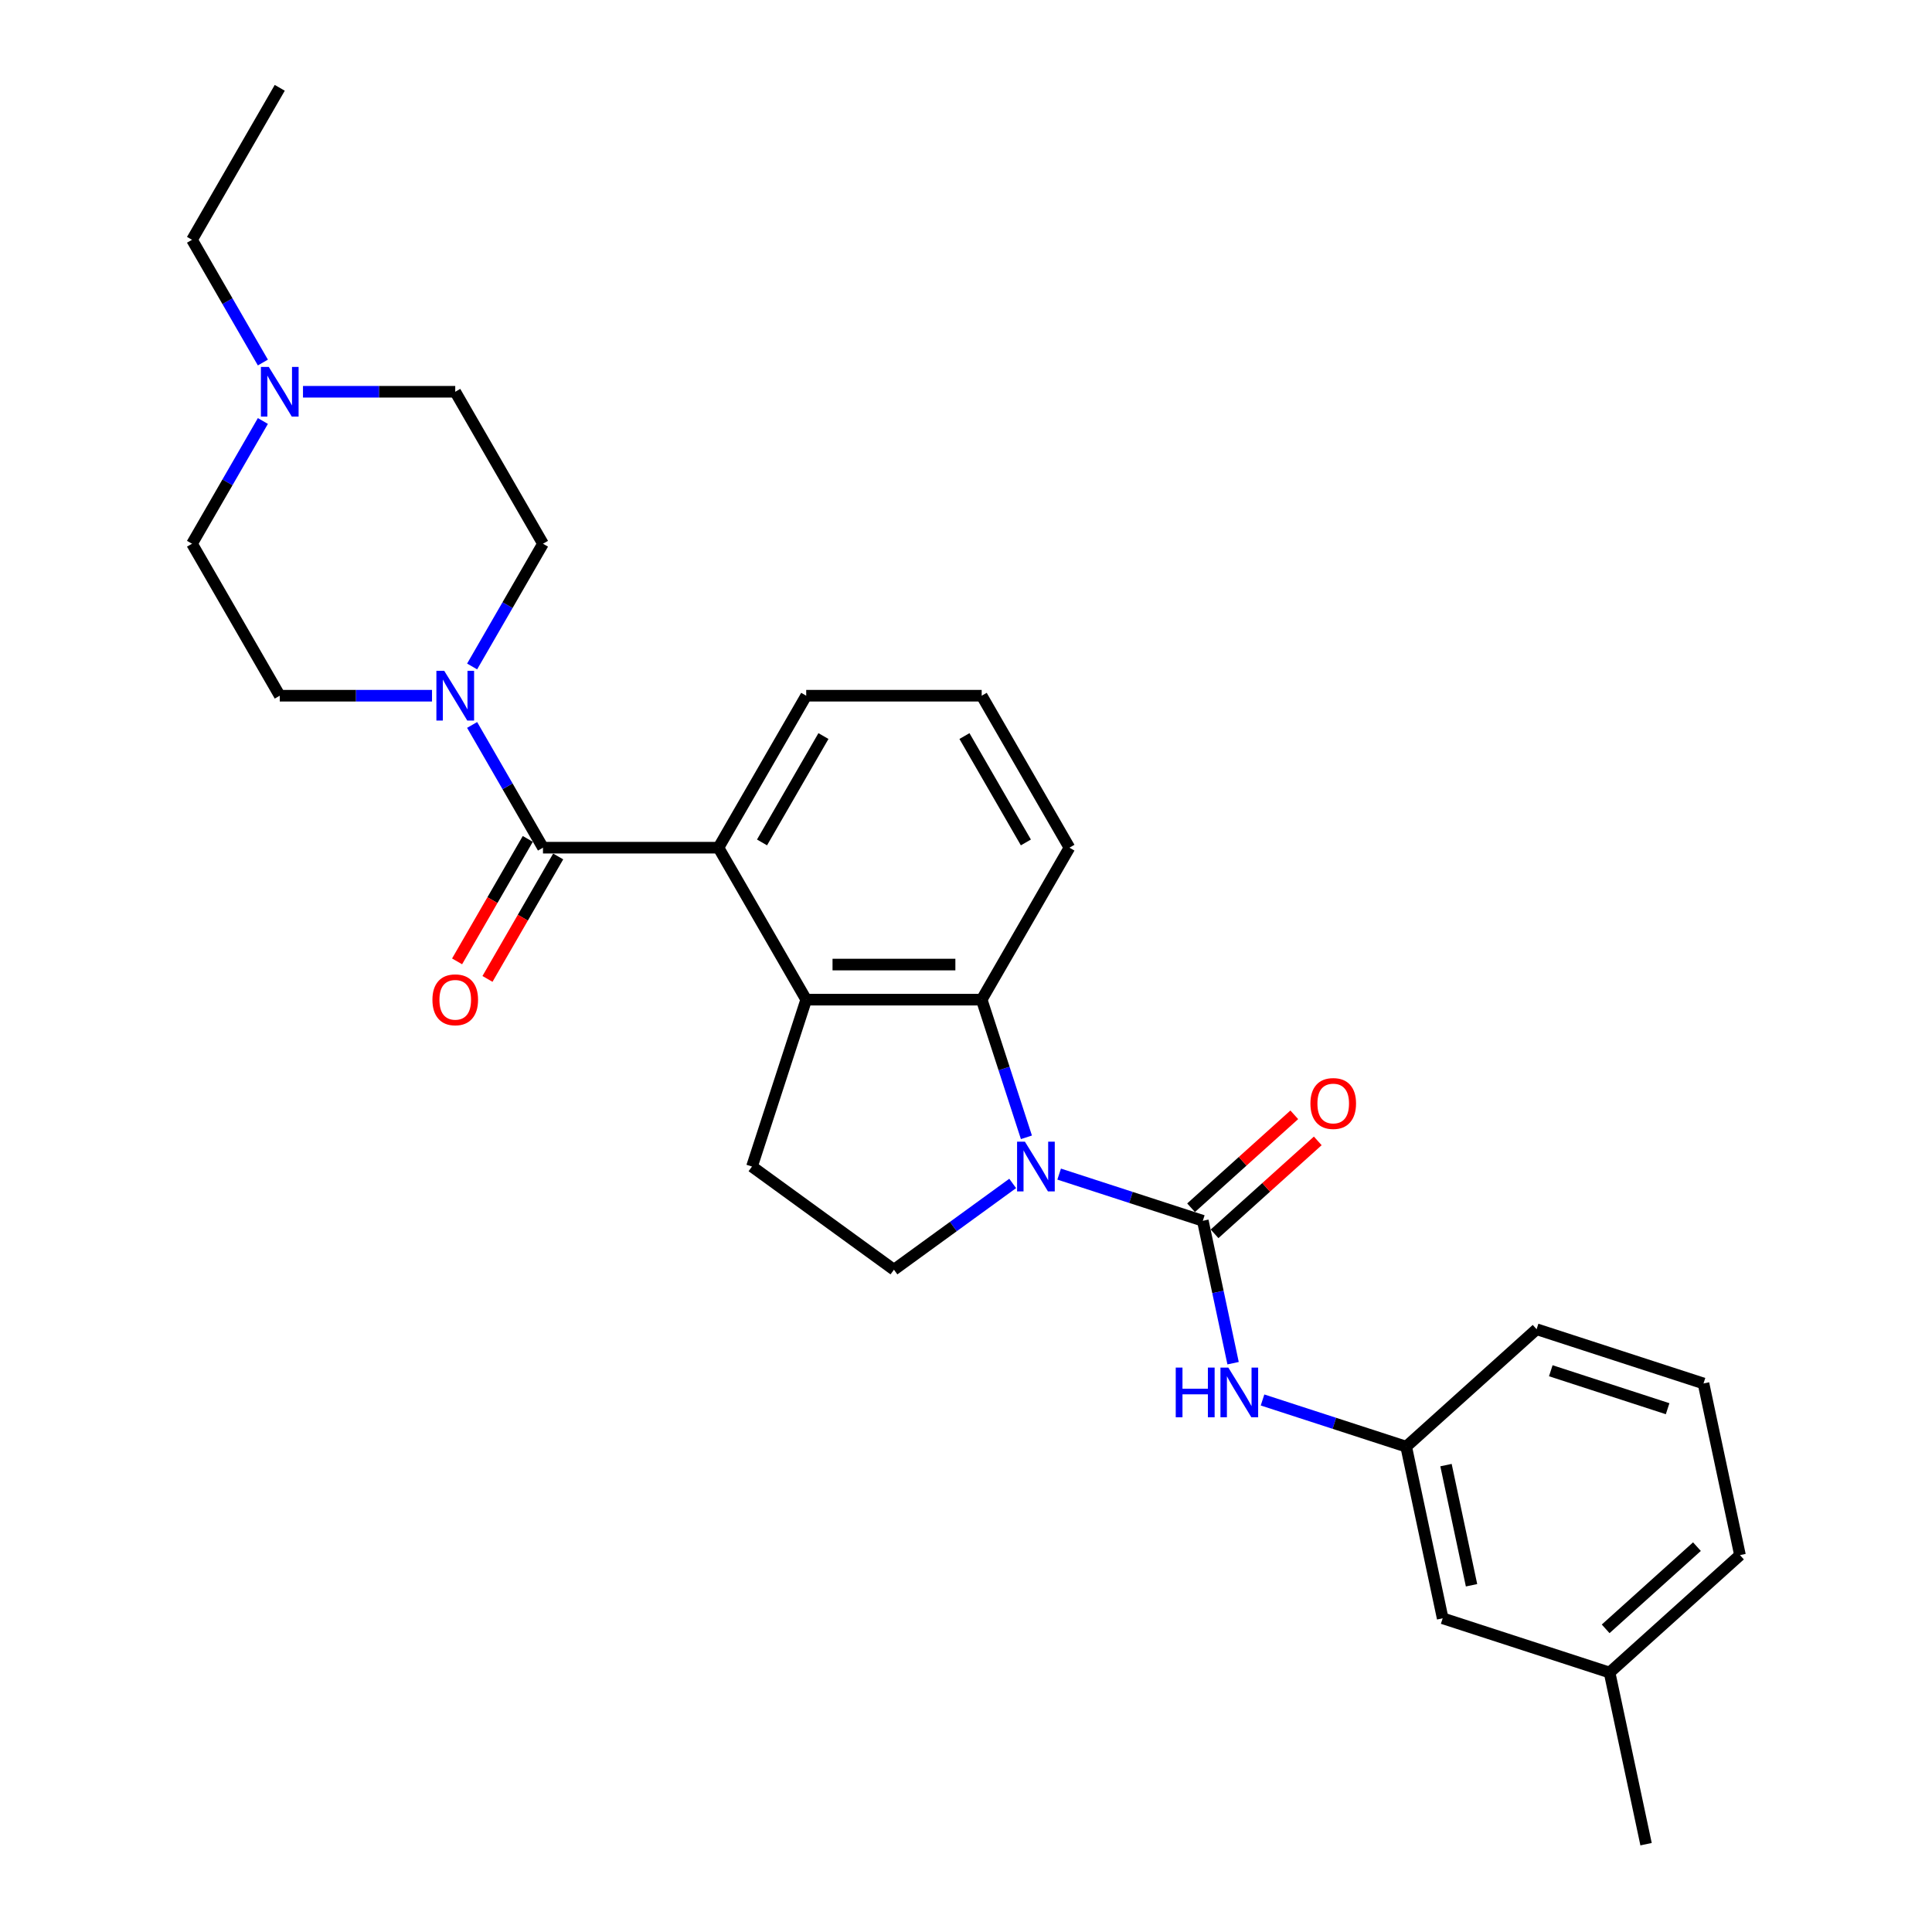 <?xml version='1.0' encoding='iso-8859-1'?>
<svg version='1.1' baseProfile='full'
              xmlns='http://www.w3.org/2000/svg'
                      xmlns:rdkit='http://www.rdkit.org/xml'
                      xmlns:xlink='http://www.w3.org/1999/xlink'
                  xml:space='preserve'
width='1000px' height='1000px' viewBox='0 0 1000 1000'>
<!-- END OF HEADER -->
<rect style='opacity:1.0;fill:#FFFFFF;stroke:none' width='1000' height='1000' x='0' y='0'> </rect>
<path class='bond-0' d='M 548.216,607.713 L 585.395,619.794' style='fill:none;fill-rule:evenodd;stroke:#0000FF;stroke-width:6px;stroke-linecap:butt;stroke-linejoin:miter;stroke-opacity:1' />
<path class='bond-0' d='M 585.395,619.794 L 622.575,631.874' style='fill:none;fill-rule:evenodd;stroke:#000000;stroke-width:6px;stroke-linecap:butt;stroke-linejoin:miter;stroke-opacity:1' />
<path class='bond-3' d='M 531.274,588.674 L 519.698,553.047' style='fill:none;fill-rule:evenodd;stroke:#0000FF;stroke-width:6px;stroke-linecap:butt;stroke-linejoin:miter;stroke-opacity:1' />
<path class='bond-3' d='M 519.698,553.047 L 508.122,517.421' style='fill:none;fill-rule:evenodd;stroke:#000000;stroke-width:6px;stroke-linecap:butt;stroke-linejoin:miter;stroke-opacity:1' />
<path class='bond-7' d='M 524.164,612.543 L 493.436,634.869' style='fill:none;fill-rule:evenodd;stroke:#0000FF;stroke-width:6px;stroke-linecap:butt;stroke-linejoin:miter;stroke-opacity:1' />
<path class='bond-7' d='M 493.436,634.869 L 462.707,657.194' style='fill:none;fill-rule:evenodd;stroke:#000000;stroke-width:6px;stroke-linecap:butt;stroke-linejoin:miter;stroke-opacity:1' />
<path class='bond-6' d='M 622.575,631.874 L 630.409,668.73' style='fill:none;fill-rule:evenodd;stroke:#000000;stroke-width:6px;stroke-linecap:butt;stroke-linejoin:miter;stroke-opacity:1' />
<path class='bond-6' d='M 630.409,668.73 L 638.243,705.587' style='fill:none;fill-rule:evenodd;stroke:#0000FF;stroke-width:6px;stroke-linecap:butt;stroke-linejoin:miter;stroke-opacity:1' />
<path class='bond-10' d='M 628.653,638.624 L 655.363,614.573' style='fill:none;fill-rule:evenodd;stroke:#000000;stroke-width:6px;stroke-linecap:butt;stroke-linejoin:miter;stroke-opacity:1' />
<path class='bond-10' d='M 655.363,614.573 L 682.074,590.523' style='fill:none;fill-rule:evenodd;stroke:#FF0000;stroke-width:6px;stroke-linecap:butt;stroke-linejoin:miter;stroke-opacity:1' />
<path class='bond-10' d='M 616.497,625.124 L 643.208,601.074' style='fill:none;fill-rule:evenodd;stroke:#000000;stroke-width:6px;stroke-linecap:butt;stroke-linejoin:miter;stroke-opacity:1' />
<path class='bond-10' d='M 643.208,601.074 L 669.918,577.023' style='fill:none;fill-rule:evenodd;stroke:#FF0000;stroke-width:6px;stroke-linecap:butt;stroke-linejoin:miter;stroke-opacity:1' />
<path class='bond-1' d='M 281.047,438.76 L 371.877,438.76' style='fill:none;fill-rule:evenodd;stroke:#000000;stroke-width:6px;stroke-linecap:butt;stroke-linejoin:miter;stroke-opacity:1' />
<path class='bond-5' d='M 281.047,438.76 L 262.708,406.996' style='fill:none;fill-rule:evenodd;stroke:#000000;stroke-width:6px;stroke-linecap:butt;stroke-linejoin:miter;stroke-opacity:1' />
<path class='bond-5' d='M 262.708,406.996 L 244.369,375.231' style='fill:none;fill-rule:evenodd;stroke:#0000FF;stroke-width:6px;stroke-linecap:butt;stroke-linejoin:miter;stroke-opacity:1' />
<path class='bond-11' d='M 273.181,434.219 L 254.884,465.91' style='fill:none;fill-rule:evenodd;stroke:#000000;stroke-width:6px;stroke-linecap:butt;stroke-linejoin:miter;stroke-opacity:1' />
<path class='bond-11' d='M 254.884,465.91 L 236.587,497.602' style='fill:none;fill-rule:evenodd;stroke:#FF0000;stroke-width:6px;stroke-linecap:butt;stroke-linejoin:miter;stroke-opacity:1' />
<path class='bond-11' d='M 288.913,443.302 L 270.616,474.993' style='fill:none;fill-rule:evenodd;stroke:#000000;stroke-width:6px;stroke-linecap:butt;stroke-linejoin:miter;stroke-opacity:1' />
<path class='bond-11' d='M 270.616,474.993 L 252.319,506.685' style='fill:none;fill-rule:evenodd;stroke:#FF0000;stroke-width:6px;stroke-linecap:butt;stroke-linejoin:miter;stroke-opacity:1' />
<path class='bond-2' d='M 417.292,517.421 L 508.122,517.421' style='fill:none;fill-rule:evenodd;stroke:#000000;stroke-width:6px;stroke-linecap:butt;stroke-linejoin:miter;stroke-opacity:1' />
<path class='bond-2' d='M 430.917,499.255 L 494.498,499.255' style='fill:none;fill-rule:evenodd;stroke:#000000;stroke-width:6px;stroke-linecap:butt;stroke-linejoin:miter;stroke-opacity:1' />
<path class='bond-4' d='M 417.292,517.421 L 371.877,438.76' style='fill:none;fill-rule:evenodd;stroke:#000000;stroke-width:6px;stroke-linecap:butt;stroke-linejoin:miter;stroke-opacity:1' />
<path class='bond-28' d='M 417.292,517.421 L 389.224,603.806' style='fill:none;fill-rule:evenodd;stroke:#000000;stroke-width:6px;stroke-linecap:butt;stroke-linejoin:miter;stroke-opacity:1' />
<path class='bond-18' d='M 508.122,517.421 L 553.537,438.76' style='fill:none;fill-rule:evenodd;stroke:#000000;stroke-width:6px;stroke-linecap:butt;stroke-linejoin:miter;stroke-opacity:1' />
<path class='bond-29' d='M 371.877,438.76 L 417.292,360.099' style='fill:none;fill-rule:evenodd;stroke:#000000;stroke-width:6px;stroke-linecap:butt;stroke-linejoin:miter;stroke-opacity:1' />
<path class='bond-29' d='M 394.422,436.044 L 426.212,380.981' style='fill:none;fill-rule:evenodd;stroke:#000000;stroke-width:6px;stroke-linecap:butt;stroke-linejoin:miter;stroke-opacity:1' />
<path class='bond-12' d='M 223.606,360.099 L 184.204,360.099' style='fill:none;fill-rule:evenodd;stroke:#0000FF;stroke-width:6px;stroke-linecap:butt;stroke-linejoin:miter;stroke-opacity:1' />
<path class='bond-12' d='M 184.204,360.099 L 144.802,360.099' style='fill:none;fill-rule:evenodd;stroke:#000000;stroke-width:6px;stroke-linecap:butt;stroke-linejoin:miter;stroke-opacity:1' />
<path class='bond-13' d='M 244.369,344.967 L 262.708,313.202' style='fill:none;fill-rule:evenodd;stroke:#0000FF;stroke-width:6px;stroke-linecap:butt;stroke-linejoin:miter;stroke-opacity:1' />
<path class='bond-13' d='M 262.708,313.202 L 281.047,281.438' style='fill:none;fill-rule:evenodd;stroke:#000000;stroke-width:6px;stroke-linecap:butt;stroke-linejoin:miter;stroke-opacity:1' />
<path class='bond-14' d='M 653.485,724.626 L 690.665,736.707' style='fill:none;fill-rule:evenodd;stroke:#0000FF;stroke-width:6px;stroke-linecap:butt;stroke-linejoin:miter;stroke-opacity:1' />
<path class='bond-14' d='M 690.665,736.707 L 727.844,748.787' style='fill:none;fill-rule:evenodd;stroke:#000000;stroke-width:6px;stroke-linecap:butt;stroke-linejoin:miter;stroke-opacity:1' />
<path class='bond-8' d='M 462.707,657.194 L 389.224,603.806' style='fill:none;fill-rule:evenodd;stroke:#000000;stroke-width:6px;stroke-linecap:butt;stroke-linejoin:miter;stroke-opacity:1' />
<path class='bond-9' d='M 156.828,202.777 L 196.23,202.777' style='fill:none;fill-rule:evenodd;stroke:#0000FF;stroke-width:6px;stroke-linecap:butt;stroke-linejoin:miter;stroke-opacity:1' />
<path class='bond-9' d='M 196.23,202.777 L 235.632,202.777' style='fill:none;fill-rule:evenodd;stroke:#000000;stroke-width:6px;stroke-linecap:butt;stroke-linejoin:miter;stroke-opacity:1' />
<path class='bond-21' d='M 136.065,187.645 L 117.726,155.88' style='fill:none;fill-rule:evenodd;stroke:#0000FF;stroke-width:6px;stroke-linecap:butt;stroke-linejoin:miter;stroke-opacity:1' />
<path class='bond-21' d='M 117.726,155.88 L 99.387,124.116' style='fill:none;fill-rule:evenodd;stroke:#000000;stroke-width:6px;stroke-linecap:butt;stroke-linejoin:miter;stroke-opacity:1' />
<path class='bond-31' d='M 136.065,217.909 L 117.726,249.674' style='fill:none;fill-rule:evenodd;stroke:#0000FF;stroke-width:6px;stroke-linecap:butt;stroke-linejoin:miter;stroke-opacity:1' />
<path class='bond-31' d='M 117.726,249.674 L 99.387,281.438' style='fill:none;fill-rule:evenodd;stroke:#000000;stroke-width:6px;stroke-linecap:butt;stroke-linejoin:miter;stroke-opacity:1' />
<path class='bond-15' d='M 144.802,360.099 L 99.387,281.438' style='fill:none;fill-rule:evenodd;stroke:#000000;stroke-width:6px;stroke-linecap:butt;stroke-linejoin:miter;stroke-opacity:1' />
<path class='bond-16' d='M 281.047,281.438 L 235.632,202.777' style='fill:none;fill-rule:evenodd;stroke:#000000;stroke-width:6px;stroke-linecap:butt;stroke-linejoin:miter;stroke-opacity:1' />
<path class='bond-17' d='M 727.844,748.787 L 746.729,837.632' style='fill:none;fill-rule:evenodd;stroke:#000000;stroke-width:6px;stroke-linecap:butt;stroke-linejoin:miter;stroke-opacity:1' />
<path class='bond-17' d='M 748.446,758.337 L 761.665,820.529' style='fill:none;fill-rule:evenodd;stroke:#000000;stroke-width:6px;stroke-linecap:butt;stroke-linejoin:miter;stroke-opacity:1' />
<path class='bond-24' d='M 727.844,748.787 L 795.344,688.01' style='fill:none;fill-rule:evenodd;stroke:#000000;stroke-width:6px;stroke-linecap:butt;stroke-linejoin:miter;stroke-opacity:1' />
<path class='bond-20' d='M 746.729,837.632 L 833.113,865.7' style='fill:none;fill-rule:evenodd;stroke:#000000;stroke-width:6px;stroke-linecap:butt;stroke-linejoin:miter;stroke-opacity:1' />
<path class='bond-22' d='M 553.537,438.76 L 508.122,360.099' style='fill:none;fill-rule:evenodd;stroke:#000000;stroke-width:6px;stroke-linecap:butt;stroke-linejoin:miter;stroke-opacity:1' />
<path class='bond-22' d='M 530.993,436.044 L 499.202,380.981' style='fill:none;fill-rule:evenodd;stroke:#000000;stroke-width:6px;stroke-linecap:butt;stroke-linejoin:miter;stroke-opacity:1' />
<path class='bond-19' d='M 417.292,360.099 L 508.122,360.099' style='fill:none;fill-rule:evenodd;stroke:#000000;stroke-width:6px;stroke-linecap:butt;stroke-linejoin:miter;stroke-opacity:1' />
<path class='bond-26' d='M 833.113,865.7 L 851.998,954.545' style='fill:none;fill-rule:evenodd;stroke:#000000;stroke-width:6px;stroke-linecap:butt;stroke-linejoin:miter;stroke-opacity:1' />
<path class='bond-30' d='M 833.113,865.7 L 900.613,804.923' style='fill:none;fill-rule:evenodd;stroke:#000000;stroke-width:6px;stroke-linecap:butt;stroke-linejoin:miter;stroke-opacity:1' />
<path class='bond-30' d='M 831.083,843.084 L 878.333,800.54' style='fill:none;fill-rule:evenodd;stroke:#000000;stroke-width:6px;stroke-linecap:butt;stroke-linejoin:miter;stroke-opacity:1' />
<path class='bond-27' d='M 99.387,124.116 L 144.802,45.455' style='fill:none;fill-rule:evenodd;stroke:#000000;stroke-width:6px;stroke-linecap:butt;stroke-linejoin:miter;stroke-opacity:1' />
<path class='bond-23' d='M 881.728,716.078 L 795.344,688.01' style='fill:none;fill-rule:evenodd;stroke:#000000;stroke-width:6px;stroke-linecap:butt;stroke-linejoin:miter;stroke-opacity:1' />
<path class='bond-23' d='M 863.157,729.145 L 802.688,709.497' style='fill:none;fill-rule:evenodd;stroke:#000000;stroke-width:6px;stroke-linecap:butt;stroke-linejoin:miter;stroke-opacity:1' />
<path class='bond-25' d='M 881.728,716.078 L 900.613,804.923' style='fill:none;fill-rule:evenodd;stroke:#000000;stroke-width:6px;stroke-linecap:butt;stroke-linejoin:miter;stroke-opacity:1' />
<path  class='atom-0' d='M 530.504 590.944
L 538.933 604.569
Q 539.769 605.913, 541.113 608.347
Q 542.458 610.782, 542.53 610.927
L 542.53 590.944
L 545.945 590.944
L 545.945 616.667
L 542.421 616.667
L 533.375 601.771
Q 532.321 600.027, 531.195 598.029
Q 530.105 596.031, 529.778 595.413
L 529.778 616.667
L 526.435 616.667
L 526.435 590.944
L 530.504 590.944
' fill='#0000FF'/>
<path  class='atom-6' d='M 229.946 347.238
L 238.375 360.862
Q 239.211 362.206, 240.555 364.641
Q 241.899 367.075, 241.972 367.22
L 241.972 347.238
L 245.387 347.238
L 245.387 372.961
L 241.863 372.961
L 232.816 358.064
Q 231.763 356.321, 230.636 354.322
Q 229.547 352.324, 229.22 351.706
L 229.22 372.961
L 225.877 372.961
L 225.877 347.238
L 229.946 347.238
' fill='#0000FF'/>
<path  class='atom-7' d='M 608.561 707.857
L 612.049 707.857
L 612.049 718.793
L 625.201 718.793
L 625.201 707.857
L 628.689 707.857
L 628.689 733.581
L 625.201 733.581
L 625.201 721.7
L 612.049 721.7
L 612.049 733.581
L 608.561 733.581
L 608.561 707.857
' fill='#0000FF'/>
<path  class='atom-7' d='M 635.773 707.857
L 644.202 721.482
Q 645.038 722.826, 646.382 725.261
Q 647.727 727.695, 647.799 727.84
L 647.799 707.857
L 651.215 707.857
L 651.215 733.581
L 647.69 733.581
L 638.644 718.684
Q 637.59 716.94, 636.464 714.942
Q 635.374 712.944, 635.047 712.326
L 635.047 733.581
L 631.704 733.581
L 631.704 707.857
L 635.773 707.857
' fill='#0000FF'/>
<path  class='atom-10' d='M 139.116 189.915
L 147.545 203.54
Q 148.381 204.884, 149.725 207.318
Q 151.069 209.753, 151.142 209.898
L 151.142 189.915
L 154.557 189.915
L 154.557 215.638
L 151.033 215.638
L 141.986 200.742
Q 140.933 198.998, 139.806 197
Q 138.716 195.002, 138.389 194.384
L 138.389 215.638
L 135.047 215.638
L 135.047 189.915
L 139.116 189.915
' fill='#0000FF'/>
<path  class='atom-11' d='M 678.267 571.169
Q 678.267 564.993, 681.319 561.541
Q 684.371 558.09, 690.075 558.09
Q 695.779 558.09, 698.831 561.541
Q 701.883 564.993, 701.883 571.169
Q 701.883 577.418, 698.794 580.979
Q 695.706 584.503, 690.075 584.503
Q 684.407 584.503, 681.319 580.979
Q 678.267 577.455, 678.267 571.169
M 690.075 581.597
Q 693.999 581.597, 696.106 578.981
Q 698.249 576.328, 698.249 571.169
Q 698.249 566.119, 696.106 563.576
Q 693.999 560.996, 690.075 560.996
Q 686.151 560.996, 684.007 563.54
Q 681.9 566.083, 681.9 571.169
Q 681.9 576.365, 684.007 578.981
Q 686.151 581.597, 690.075 581.597
' fill='#FF0000'/>
<path  class='atom-12' d='M 223.824 517.494
Q 223.824 511.318, 226.876 507.866
Q 229.928 504.414, 235.632 504.414
Q 241.336 504.414, 244.388 507.866
Q 247.44 511.318, 247.44 517.494
Q 247.44 523.743, 244.352 527.304
Q 241.264 530.828, 235.632 530.828
Q 229.964 530.828, 226.876 527.304
Q 223.824 523.779, 223.824 517.494
M 235.632 527.921
Q 239.556 527.921, 241.663 525.305
Q 243.807 522.653, 243.807 517.494
Q 243.807 512.444, 241.663 509.901
Q 239.556 507.321, 235.632 507.321
Q 231.708 507.321, 229.565 509.864
Q 227.457 512.407, 227.457 517.494
Q 227.457 522.689, 229.565 525.305
Q 231.708 527.921, 235.632 527.921
' fill='#FF0000'/>
</svg>
